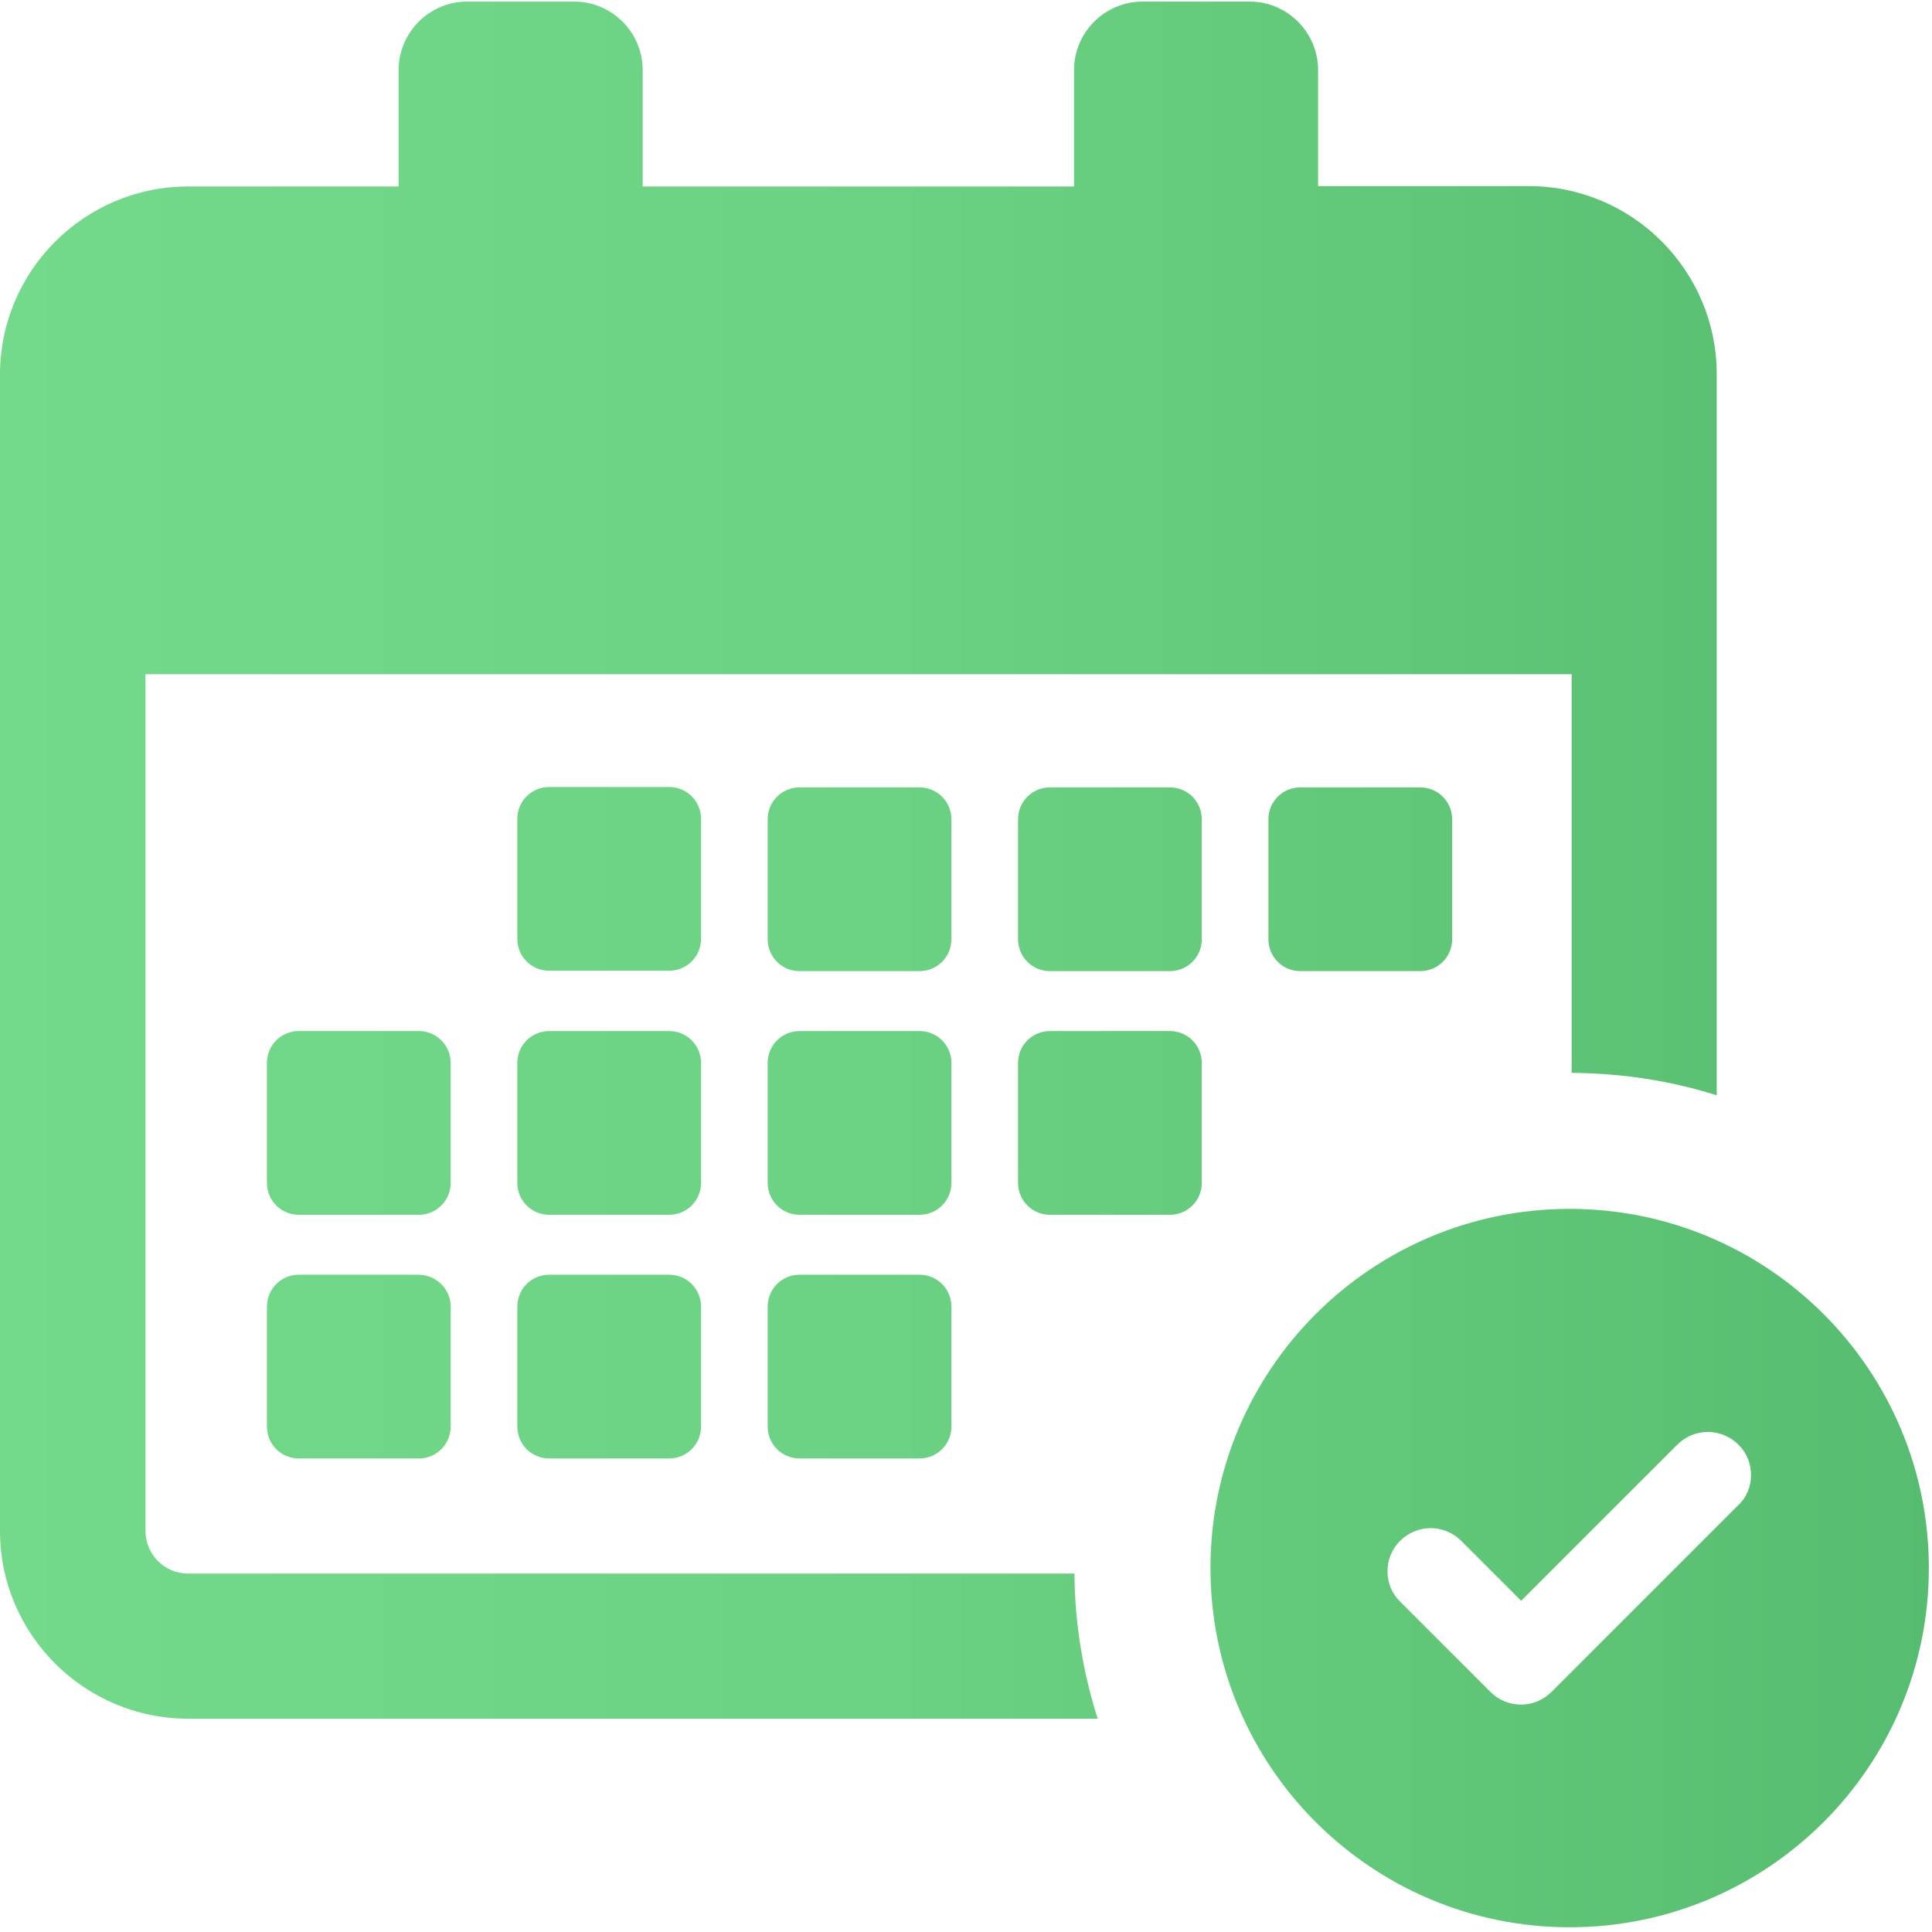 <?xml version="1.0" encoding="UTF-8" standalone="no"?><!DOCTYPE svg PUBLIC "-//W3C//DTD SVG 1.1//EN" "http://www.w3.org/Graphics/SVG/1.1/DTD/svg11.dtd"><svg width="100%" height="100%" viewBox="0 0 490 490" version="1.1" xmlns="http://www.w3.org/2000/svg" xmlns:xlink="http://www.w3.org/1999/xlink" xml:space="preserve" xmlns:serif="http://www.serif.com/" style="fill-rule:evenodd;clip-rule:evenodd;stroke-linejoin:round;stroke-miterlimit:1.414;"><path d="M177.8,238.1c0,4.5 -3.6,8.1 -8.1,8.1l-30.4,0c-4.5,0 -8.1,-3.6 -8.1,-8.1l0,-30.4c0,-4.5 3.6,-8.1 8.1,-8.1l30.4,0c4.5,0 8.1,3.6 8.1,8.1l0,30.4Zm63.5,-30.3c0,-4.5 -3.6,-8.1 -8.1,-8.1l-30.4,0c-4.5,0 -8.1,3.6 -8.1,8.1l0,30.4c0,4.5 3.6,8.1 8.1,8.1l30.4,0c4.5,0 8.1,-3.6 8.1,-8.1l0,-30.4Zm63.5,0c0,-4.5 -3.6,-8.1 -8.1,-8.1l-30.4,0c-4.5,0 -8.1,3.6 -8.1,8.1l0,30.4c0,4.5 3.6,8.1 8.1,8.1l30.4,0c4.5,0 8.1,-3.6 8.1,-8.1l0,-30.4Zm-127,61.8c0,-4.5 -3.6,-8.1 -8.1,-8.1l-30.4,0c-4.5,0 -8.1,3.6 -8.1,8.1l0,30.4c0,4.5 3.6,8.1 8.1,8.1l30.4,0c4.5,0 8.1,-3.6 8.1,-8.1l0,-30.4Zm63.5,0c0,-4.5 -3.6,-8.1 -8.1,-8.1l-30.4,0c-4.5,0 -8.1,3.6 -8.1,8.1l0,30.4c0,4.5 3.6,8.1 8.1,8.1l30.4,0c4.5,0 8.1,-3.6 8.1,-8.1l0,-30.4Zm55.4,-8.1l-30.4,0c-4.5,0 -8.1,3.6 -8.1,8.1l0,30.4c0,4.5 3.6,8.1 8.1,8.1l30.4,0c4.5,0 8.1,-3.6 8.1,-8.1l0,-30.4c0,-4.5 -3.6,-8.1 -8.1,-8.1Zm-190.6,61.8l-30.3,0c-4.5,0 -8.1,3.6 -8.1,8.1l0,30.4c0,4.5 3.6,8.1 8.1,8.1l30.4,0c4.5,0 8.1,-3.6 8.1,-8.1l0,-30.4c0,-4.5 -3.7,-8.1 -8.2,-8.1Zm8.2,-53.7c0,-4.5 -3.6,-8.1 -8.1,-8.1l-30.4,0c-4.5,0 -8.1,3.6 -8.1,8.1l0,30.4c0,4.5 3.6,8.1 8.1,8.1l30.4,0c4.5,0 8.1,-3.6 8.1,-8.1l0,-30.4Zm118.9,53.7l-30.4,0c-4.5,0 -8.1,3.6 -8.1,8.1l0,30.4c0,4.5 3.6,8.1 8.1,8.1l30.4,0c4.5,0 8.1,-3.6 8.1,-8.1l0,-30.4c0,-4.5 -3.6,-8.1 -8.1,-8.1Zm-63.5,0l-30.4,0c-4.5,0 -8.1,3.6 -8.1,8.1l0,30.4c0,4.5 3.6,8.1 8.1,8.1l30.4,0c4.5,0 8.1,-3.6 8.1,-8.1l0,-30.4c0,-4.5 -3.6,-8.1 -8.1,-8.1Zm190.5,-77c4.5,0 8.1,-3.6 8.1,-8.1l0,-30.4c0,-4.5 -3.6,-8.1 -8.1,-8.1l-30.4,0c-4.5,0 -8.1,3.6 -8.1,8.1l0,30.4c0,4.5 3.6,8.1 8.1,8.1l30.4,0Zm-312.5,189.6l230.7,0c-3.7,-11.6 -5.8,-24 -5.9,-36.8l-224.8,0c-6,0 -10.8,-4.9 -10.8,-10.8l0,-217.3l361.7,0l0,101.1c12.8,0.1 25.2,2 36.8,5.7l0,-182.9c0,-26.3 -21.4,-47.7 -47.7,-47.7l-53.4,0l0,-29.4c0,-9.6 -7.8,-17.4 -17.4,-17.4l-27.1,0c-9.6,0 -17.4,7.8 -17.4,17.4l0,29.5l-109.4,0l0,-29.5c0,-9.6 -7.8,-17.4 -17.4,-17.4l-27.1,0c-9.6,0 -17.4,7.8 -17.4,17.4l0,29.5l-53.4,0c-26.3,0 -47.7,21.4 -47.7,47.7l0,293.3c0,26.2 21.4,47.6 47.7,47.6Zm441.5,-38.2c0,50.3 -40.8,91.1 -91.1,91.1c-50.3,0 -91.1,-40.8 -91.1,-91.1c0,-50.3 40.8,-91.1 91.1,-91.1c50.3,0 91.1,40.8 91.1,91.1Zm-45.1,-23.6c0,-2.9 -1.1,-5.7 -3.2,-7.7c-4.3,-4.3 -11.2,-4.3 -15.5,0l-39.6,39.6l-15.2,-15.2c-4.3,-4.3 -11.2,-4.3 -15.5,0c-2.1,2.1 -3.2,4.8 -3.2,7.7c0,2.9 1.1,5.7 3.2,7.7l22.9,22.9c4.3,4.3 11.2,4.3 15.5,0l47.3,-47.3c2.2,-2 3.3,-4.8 3.3,-7.7Z" style="fill:url(#_Linear1);fill-rule:nonzero;"/><defs><linearGradient id="_Linear1" x1="0" y1="0" x2="1" y2="0" gradientUnits="userSpaceOnUse" gradientTransform="matrix(489.2,0,0,488.4,0,244.6)"><stop offset="0" style="stop-color:#73da8b;stop-opacity:1"/><stop offset="0.46" style="stop-color:#6bd283;stop-opacity:1"/><stop offset="1" style="stop-color:#56bc6f;stop-opacity:1"/></linearGradient></defs></svg>
